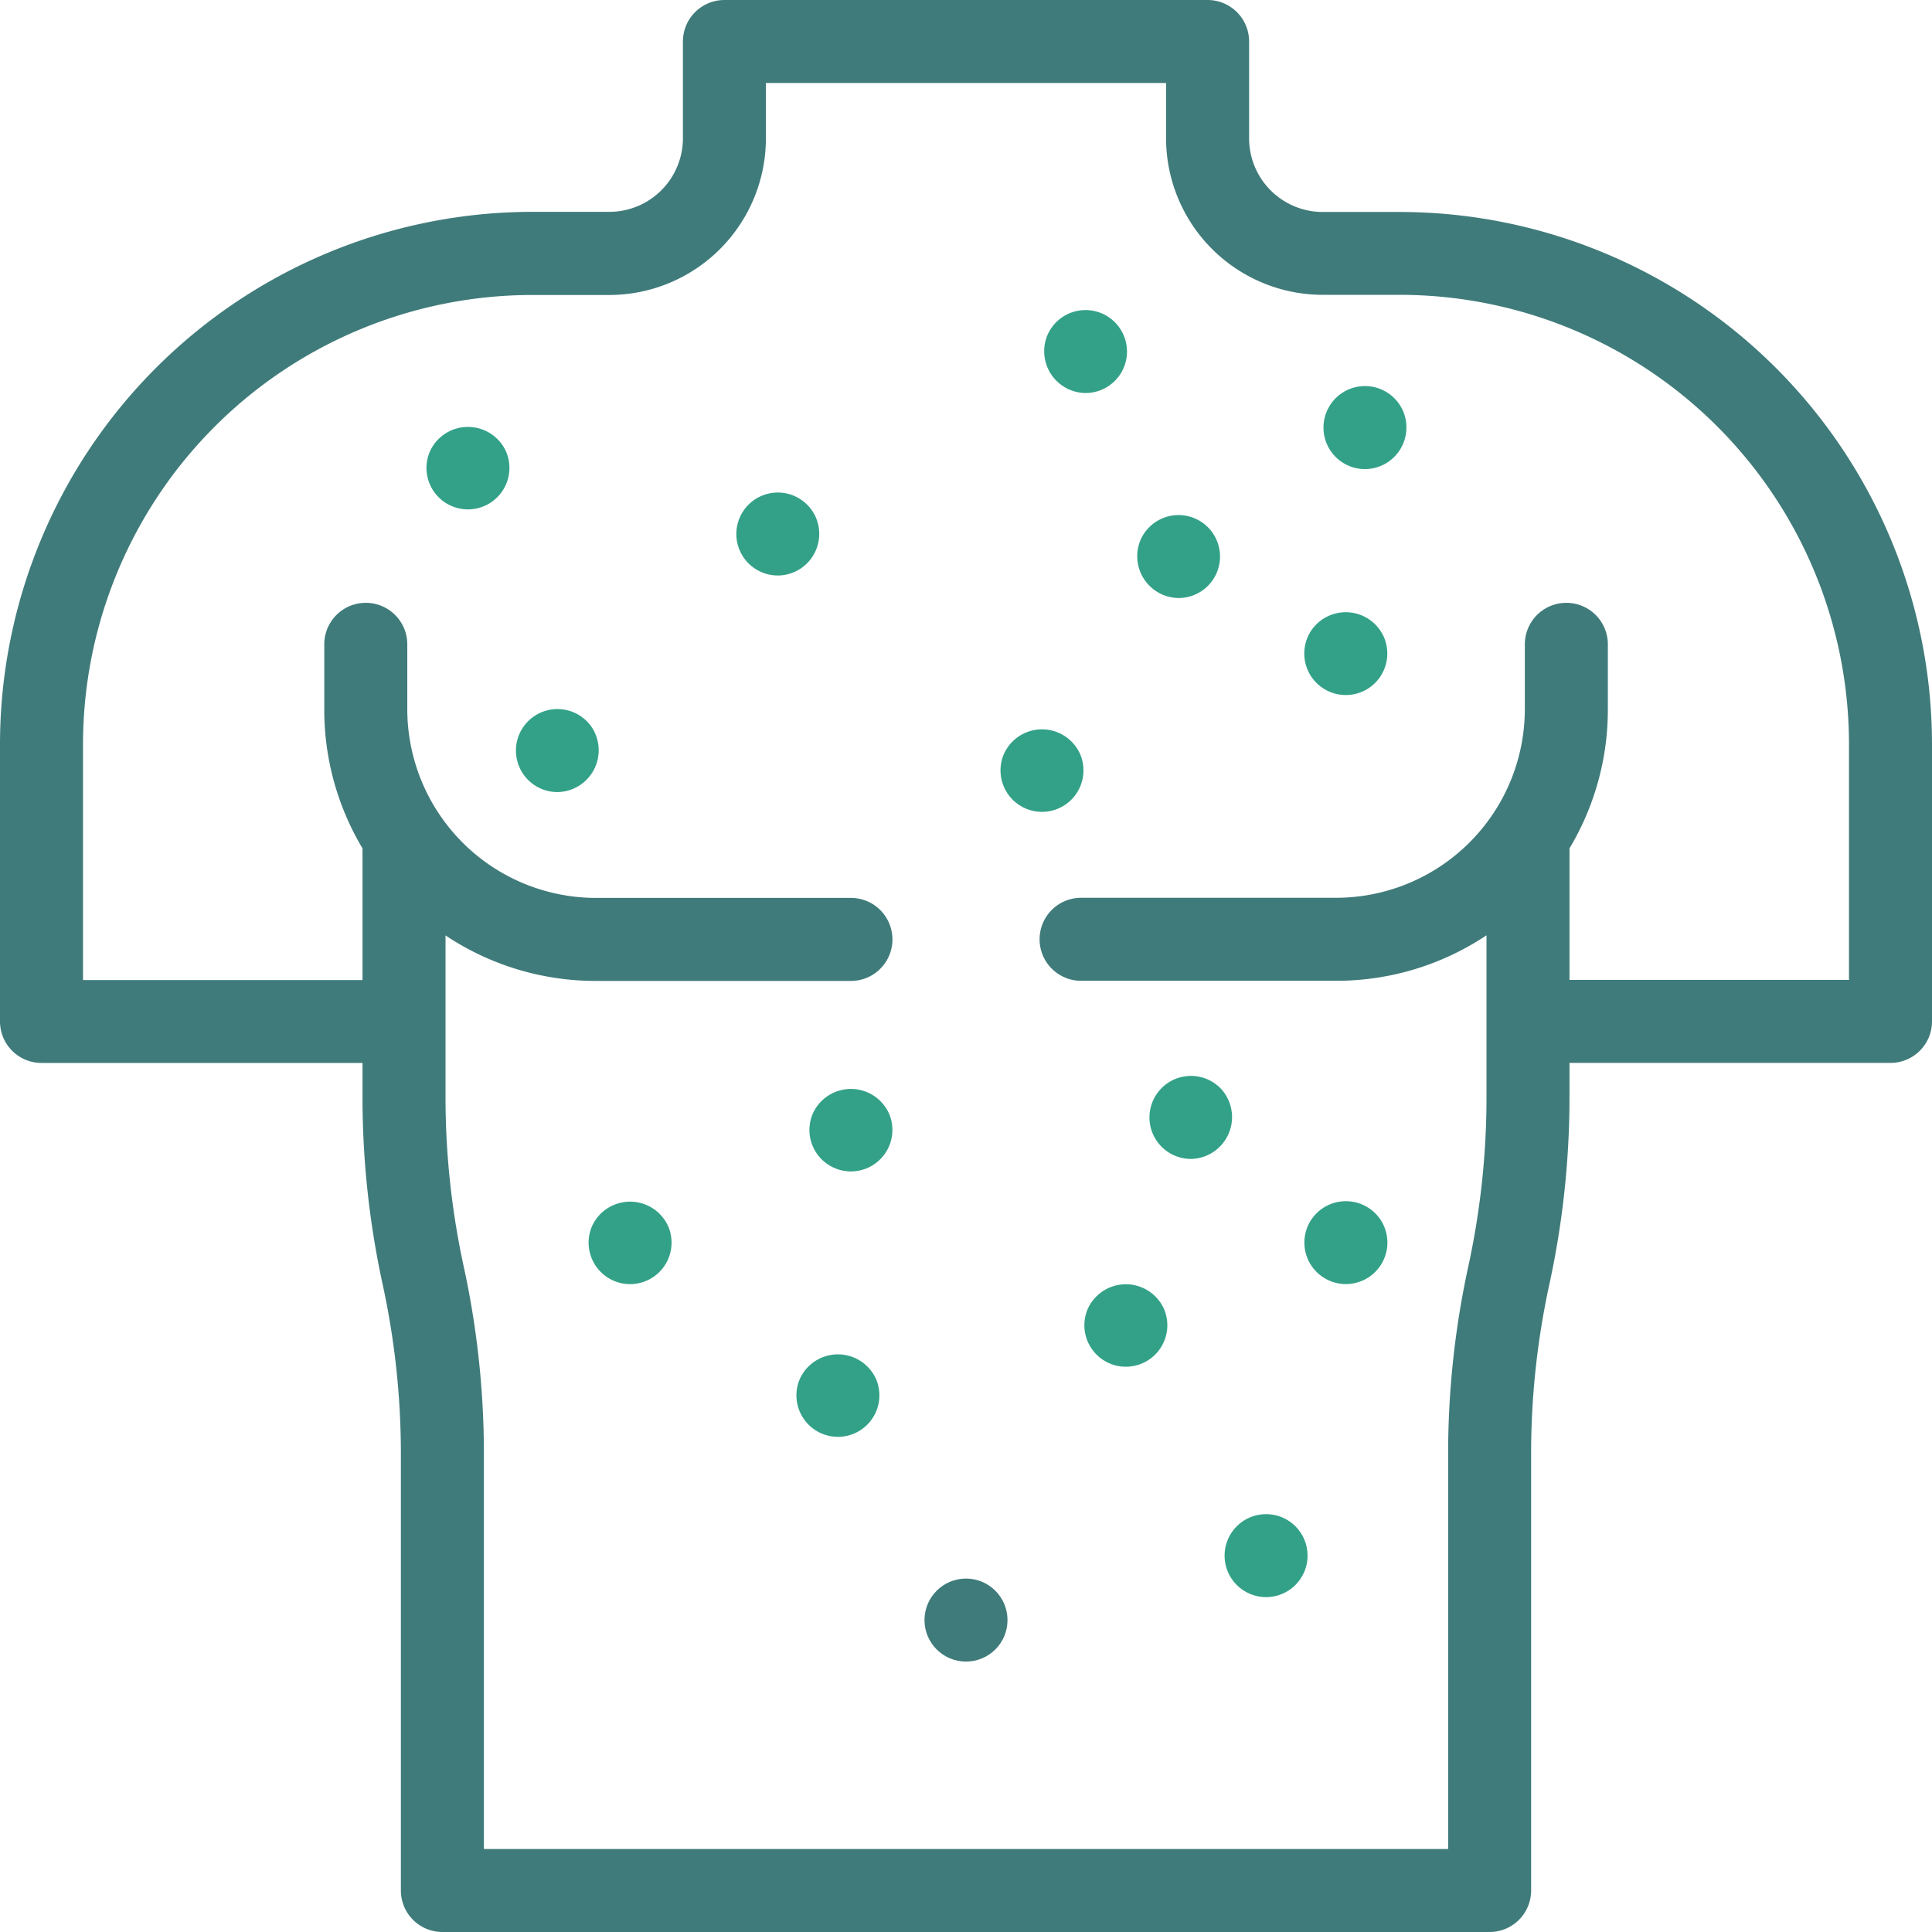 <svg id="allergy_17280208" xmlns="http://www.w3.org/2000/svg" width="61.486" height="61.486" viewBox="0 0 61.486 61.486">
  <g id="Group_78" data-name="Group 78" transform="translate(0)">
    <circle id="Ellipse_6" data-name="Ellipse 6" cx="1.321" cy="1.321" r="1.321" transform="translate(29.422 50.238)" fill="#407b7b"/>
    <path id="Path_70" data-name="Path 70" d="M44.553,6.746H42.094A2.344,2.344,0,0,1,39.753,4.4V1.321A1.321,1.321,0,0,0,38.432,0H23.055a1.321,1.321,0,0,0-1.321,1.321V4.4a2.344,2.344,0,0,1-2.342,2.342H16.933A16.952,16.952,0,0,0,0,23.679v8.828a1.321,1.321,0,0,0,1.321,1.321H11.537v1.1a27.978,27.978,0,0,0,.641,5.948,25.332,25.332,0,0,1,.58,5.385V60.165a1.321,1.321,0,0,0,1.321,1.321H47.407a1.321,1.321,0,0,0,1.321-1.321V46.26a25.324,25.324,0,0,1,.58-5.385,27.978,27.978,0,0,0,.641-5.948v-1.1H60.165a1.321,1.321,0,0,0,1.321-1.321V23.679A16.952,16.952,0,0,0,44.553,6.746Zm14.291,24.44H49.949V27a8.592,8.592,0,0,0,1.221-4.423V20.506a1.321,1.321,0,0,0-2.642,0v2.066a6.011,6.011,0,0,1-6,6H34.406a1.321,1.321,0,0,0,0,2.642h8.119a8.6,8.6,0,0,0,4.783-1.448v5.157a25.324,25.324,0,0,1-.58,5.385,27.977,27.977,0,0,0-.641,5.948V58.844H15.4V46.26a27.976,27.976,0,0,0-.641-5.948,25.332,25.332,0,0,1-.58-5.385V29.77a8.6,8.6,0,0,0,4.783,1.448h8.119a1.321,1.321,0,1,0,0-2.642H18.962a6.011,6.011,0,0,1-6-6V20.506a1.321,1.321,0,0,0-2.642,0v2.066A8.592,8.592,0,0,0,11.537,27v4.191H2.642V23.679A14.307,14.307,0,0,1,16.933,9.388h2.459A4.989,4.989,0,0,0,24.375,4.4V2.642H37.11V4.4a4.989,4.989,0,0,0,4.983,4.983h2.459A14.307,14.307,0,0,1,58.844,23.679Z" transform="translate(0)" fill="#407b7b"/>
  </g>
  <g id="Group_79" data-name="Group 79" transform="translate(13.567 9.874)">
    <path id="Path_71" data-name="Path 71" d="M113.079,113.884a1.32,1.32,0,1,0,2.439,0A1.33,1.33,0,0,0,113.079,113.884Z" transform="translate(-112.973 -109.372)" fill="#33a188"/>
    <path id="Path_72" data-name="Path 72" d="M197.64,131.381a1.32,1.32,0,1,0-1.219,1.827A1.324,1.324,0,0,0,197.64,131.381Z" transform="translate(-185.234 -124.767)" fill="#33a188"/>
    <path id="Path_73" data-name="Path 73" d="M156.051,319.177a1.32,1.32,0,1,0,2.439,0A1.33,1.33,0,0,0,156.051,319.177Z" transform="translate(-150.785 -290.009)" fill="#33a188"/>
    <path id="Path_74" data-name="Path 74" d="M277.98,84.854a1.32,1.32,0,1,0-1.22-1.827A1.33,1.33,0,0,0,277.98,84.854Z" transform="translate(-256.999 -82.22)" fill="#33a188"/>
    <path id="Path_75" data-name="Path 75" d="M214.577,289.325a1.32,1.32,0,1,0,2.439,0A1.33,1.33,0,0,0,214.577,289.325Z" transform="translate(-202.283 -263.744)" fill="#33a188"/>
    <path id="Path_76" data-name="Path 76" d="M345.9,318.948a1.321,1.321,0,1,0,2.2,0A1.327,1.327,0,0,0,345.9,318.948Z" transform="translate(-317.734 -290.009)" fill="#33a188"/>
    <path id="Path_77" data-name="Path 77" d="M287.438,341.074a1.32,1.32,0,1,0,2.439,0A1.33,1.33,0,0,0,287.438,341.074Z" transform="translate(-266.394 -309.277)" fill="#33a188"/>
    <path id="Path_78" data-name="Path 78" d="M306.889,285.543a1.321,1.321,0,1,0-.934,2.255A1.331,1.331,0,0,0,306.889,285.543Z" transform="translate(-281.619 -260.789)" fill="#33a188"/>
    <path id="Path_79" data-name="Path 79" d="M211.128,359.667a1.32,1.32,0,1,0,2.439,0A1.33,1.33,0,0,0,211.128,359.667Z" transform="translate(-199.248 -325.639)" fill="#33a188"/>
    <path id="Path_80" data-name="Path 80" d="M265.209,194.023a1.32,1.32,0,1,0,2.439,0A1.329,1.329,0,0,0,265.209,194.023Z" transform="translate(-246.834 -179.885)" fill="#33a188"/>
    <path id="Path_81" data-name="Path 81" d="M139.147,188.561a1.321,1.321,0,1,0-1.1,2.054A1.331,1.331,0,0,0,139.147,188.561Z" transform="translate(-133.874 -175.281)" fill="#33a188"/>
    <path id="Path_82" data-name="Path 82" d="M345.9,162.8a1.321,1.321,0,1,0,2.318.228A1.327,1.327,0,0,0,345.9,162.8Z" transform="translate(-317.735 -152.61)" fill="#33a188"/>
    <path id="Path_83" data-name="Path 83" d="M302.6,139.19a1.32,1.32,0,1,0-1.22-1.825A1.33,1.33,0,0,0,302.6,139.19Z" transform="translate(-278.659 -130.032)" fill="#33a188"/>
    <path id="Path_84" data-name="Path 84" d="M353.253,103.176a1.321,1.321,0,1,0-1.22,1.827A1.325,1.325,0,0,0,353.253,103.176Z" transform="translate(-322.159 -99.948)" fill="#33a188"/>
    <circle id="Ellipse_7" data-name="Ellipse 7" cx="1.321" cy="1.321" r="1.321" transform="translate(25.405 38.313)" fill="#33a188"/>
  </g>
</svg>
